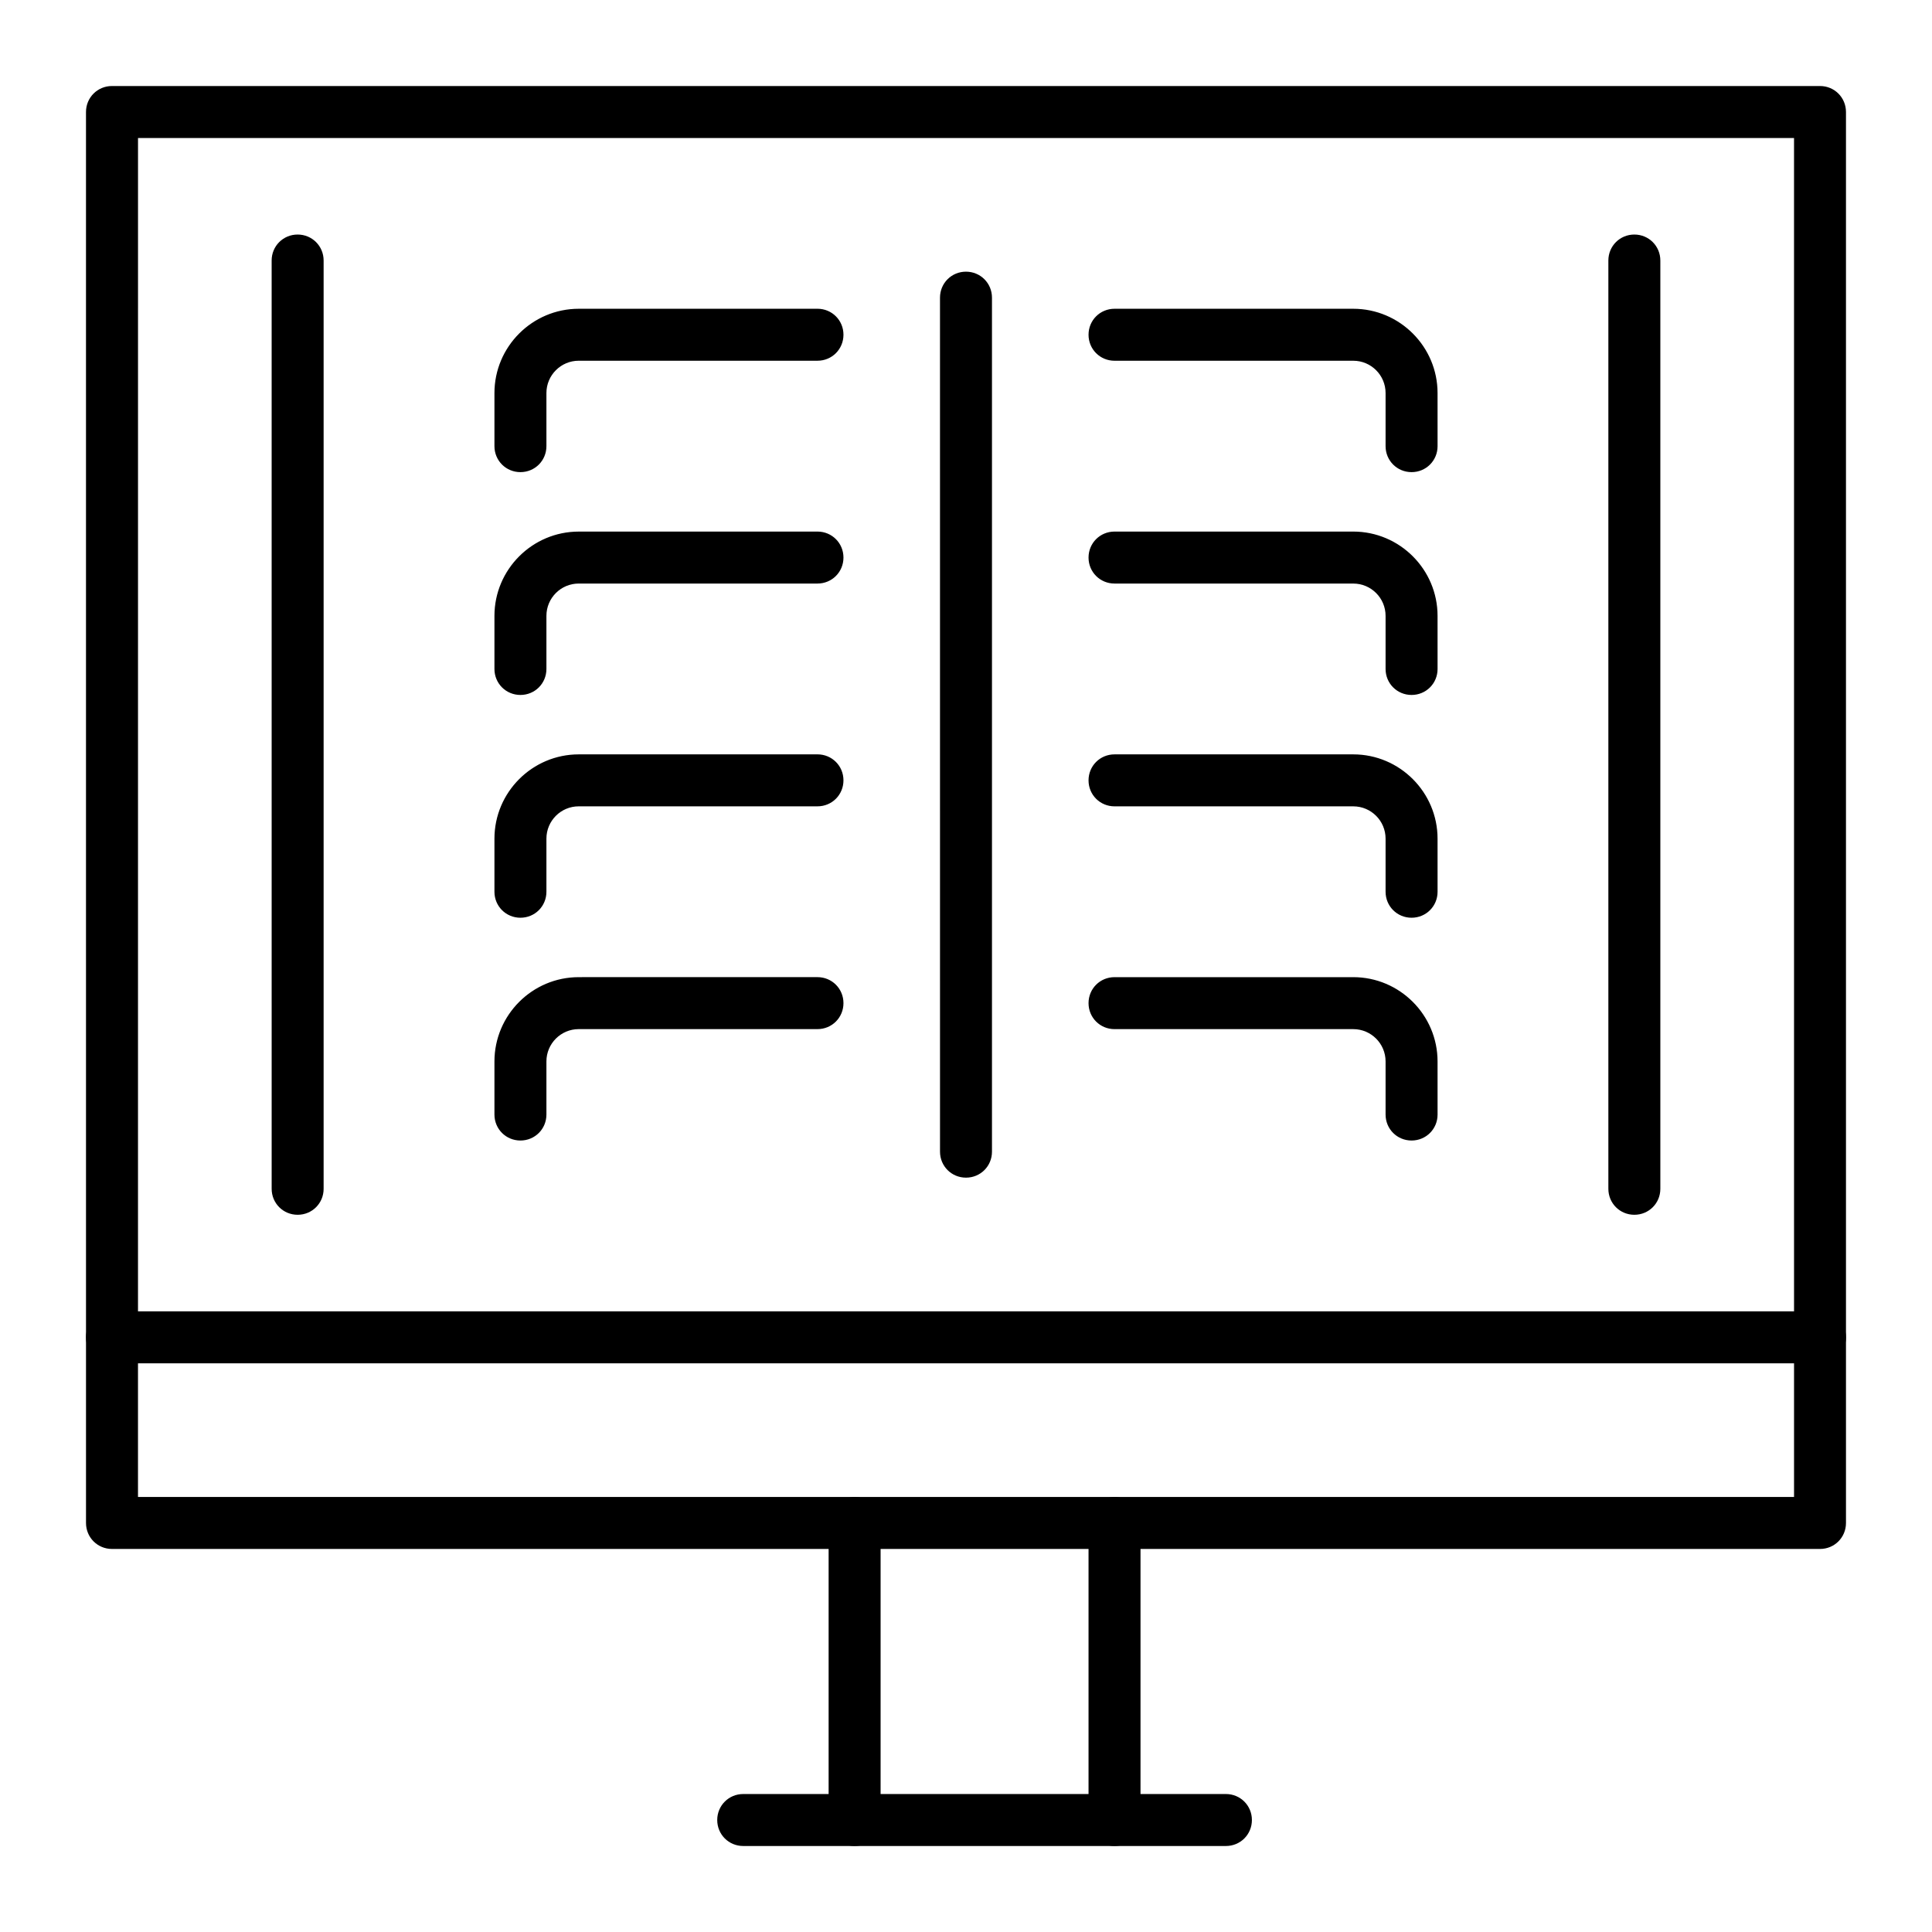 <?xml version="1.0" encoding="UTF-8"?>
<!-- Uploaded to: SVG Repo, www.svgrepo.com, Generator: SVG Repo Mixer Tools -->
<svg fill="#000000" width="800px" height="800px" version="1.1" viewBox="144 144 512 512" xmlns="http://www.w3.org/2000/svg">
 <g>
  <path d="m626.32 554.49h-452.64c-3.836 0-6.887-3.051-6.887-6.887l-0.004-373.92c0-3.836 3.051-6.887 6.887-6.887h452.64c3.836 0 6.887 3.051 6.887 6.887v373.92c0.004 3.836-3.047 6.887-6.883 6.887zm-445.75-13.777h438.87l-0.004-360.14h-438.86z"/>
  <path d="m370.48 633.21c-3.836 0-6.887-3.051-6.887-6.887v-78.719c0-3.836 3.051-6.887 6.887-6.887 3.836 0 6.887 3.051 6.887 6.887v78.719c0.004 3.836-3.047 6.887-6.887 6.887z"/>
  <path d="m439.36 633.21c-3.836 0-6.887-3.051-6.887-6.887v-78.719c0-3.836 3.051-6.887 6.887-6.887s6.887 3.051 6.887 6.887v78.719c0 3.836-3.051 6.887-6.887 6.887z"/>
  <path d="m468.88 633.21h-127.92c-3.836 0-6.887-3.051-6.887-6.887 0-3.836 3.051-6.887 6.887-6.887h127.92c3.836 0 6.887 3.051 6.887 6.887 0 3.836-3.051 6.887-6.887 6.887z"/>
  <path d="m626.32 505.29h-452.64c-3.836 0-6.887-3.051-6.887-6.887 0-3.836 3.051-6.887 6.887-6.887h452.64c3.836 0 6.887 3.051 6.887 6.887 0 3.84-3.051 6.887-6.887 6.887z"/>
  <path d="m400 456.09c-3.836 0-6.887-3.051-6.887-6.887l-0.004-226.32c0-3.836 3.051-6.887 6.887-6.887 3.836 0 6.887 3.051 6.887 6.887v226.32c0.004 3.836-3.047 6.887-6.883 6.887z"/>
  <path d="m281.92 269.12c-3.836 0-6.887-3.051-6.887-6.887v-14.07c0-12.301 10.035-22.336 22.336-22.336l63.27-0.004c3.836 0 6.887 3.051 6.887 6.887 0 3.836-3.051 6.887-6.887 6.887h-63.27c-4.723 0-8.562 3.836-8.562 8.562v14.074c0 3.836-3.051 6.887-6.887 6.887z"/>
  <path d="m281.92 328.17c-3.836 0-6.887-3.051-6.887-6.887v-14.07c0-12.301 10.035-22.336 22.336-22.336l63.27-0.004c3.836 0 6.887 3.051 6.887 6.887 0 3.836-3.051 6.887-6.887 6.887h-63.27c-4.723 0-8.562 3.836-8.562 8.562v14.07c0 3.84-3.051 6.891-6.887 6.891z"/>
  <path d="m281.92 387.21c-3.836 0-6.887-3.051-6.887-6.887v-14.07c0-12.301 10.035-22.336 22.336-22.336l63.27-0.004c3.836 0 6.887 3.051 6.887 6.887s-3.051 6.887-6.887 6.887h-63.27c-4.723 0-8.562 3.836-8.562 8.562v14.074c0 3.836-3.051 6.887-6.887 6.887z"/>
  <path d="m281.92 446.25c-3.836 0-6.887-3.051-6.887-6.887v-14.07c0-12.301 10.035-22.336 22.336-22.336l63.27-0.004c3.836 0 6.887 3.051 6.887 6.887 0 3.836-3.051 6.887-6.887 6.887h-63.27c-4.723 0-8.562 3.836-8.562 8.562v14.074c0 3.836-3.051 6.887-6.887 6.887z"/>
  <path d="m518.08 269.12c-3.836 0-6.887-3.051-6.887-6.887v-14.07c0-4.723-3.836-8.562-8.562-8.562h-63.27c-3.836 0-6.887-3.051-6.887-6.887s3.051-6.887 6.887-6.887h63.27c12.301 0 22.336 10.035 22.336 22.336l0.004 14.07c0 3.836-3.051 6.887-6.891 6.887z"/>
  <path d="m518.08 328.17c-3.836 0-6.887-3.051-6.887-6.887v-14.07c0-4.723-3.836-8.562-8.562-8.562l-63.27-0.004c-3.836 0-6.887-3.051-6.887-6.887 0-3.836 3.051-6.887 6.887-6.887h63.27c12.301 0 22.336 10.035 22.336 22.336l0.004 14.07c0 3.84-3.051 6.891-6.891 6.891z"/>
  <path d="m518.08 387.21c-3.836 0-6.887-3.051-6.887-6.887v-14.07c0-4.723-3.836-8.562-8.562-8.562h-63.27c-3.836 0-6.887-3.051-6.887-6.887 0-3.836 3.051-6.887 6.887-6.887h63.27c12.301 0 22.336 10.035 22.336 22.336l0.004 14.07c0 3.836-3.051 6.887-6.891 6.887z"/>
  <path d="m518.08 446.25c-3.836 0-6.887-3.051-6.887-6.887v-14.07c0-4.723-3.836-8.562-8.562-8.562h-63.27c-3.836 0-6.887-3.051-6.887-6.887 0-3.836 3.051-6.887 6.887-6.887h63.27c12.301 0 22.336 10.035 22.336 22.336l0.004 14.07c0 3.836-3.051 6.887-6.891 6.887z"/>
  <path d="m577.12 465.93c-3.836 0-6.887-3.051-6.887-6.887v-246c0-3.836 3.051-6.887 6.887-6.887 3.836 0 6.887 3.051 6.887 6.887v246c0.004 3.836-3.047 6.887-6.887 6.887z"/>
  <path d="m222.88 465.93c-3.836 0-6.887-3.051-6.887-6.887l-0.004-246c0-3.836 3.051-6.887 6.887-6.887s6.887 3.051 6.887 6.887v246c0.004 3.836-3.047 6.887-6.883 6.887z"/>
 </g>
</svg>